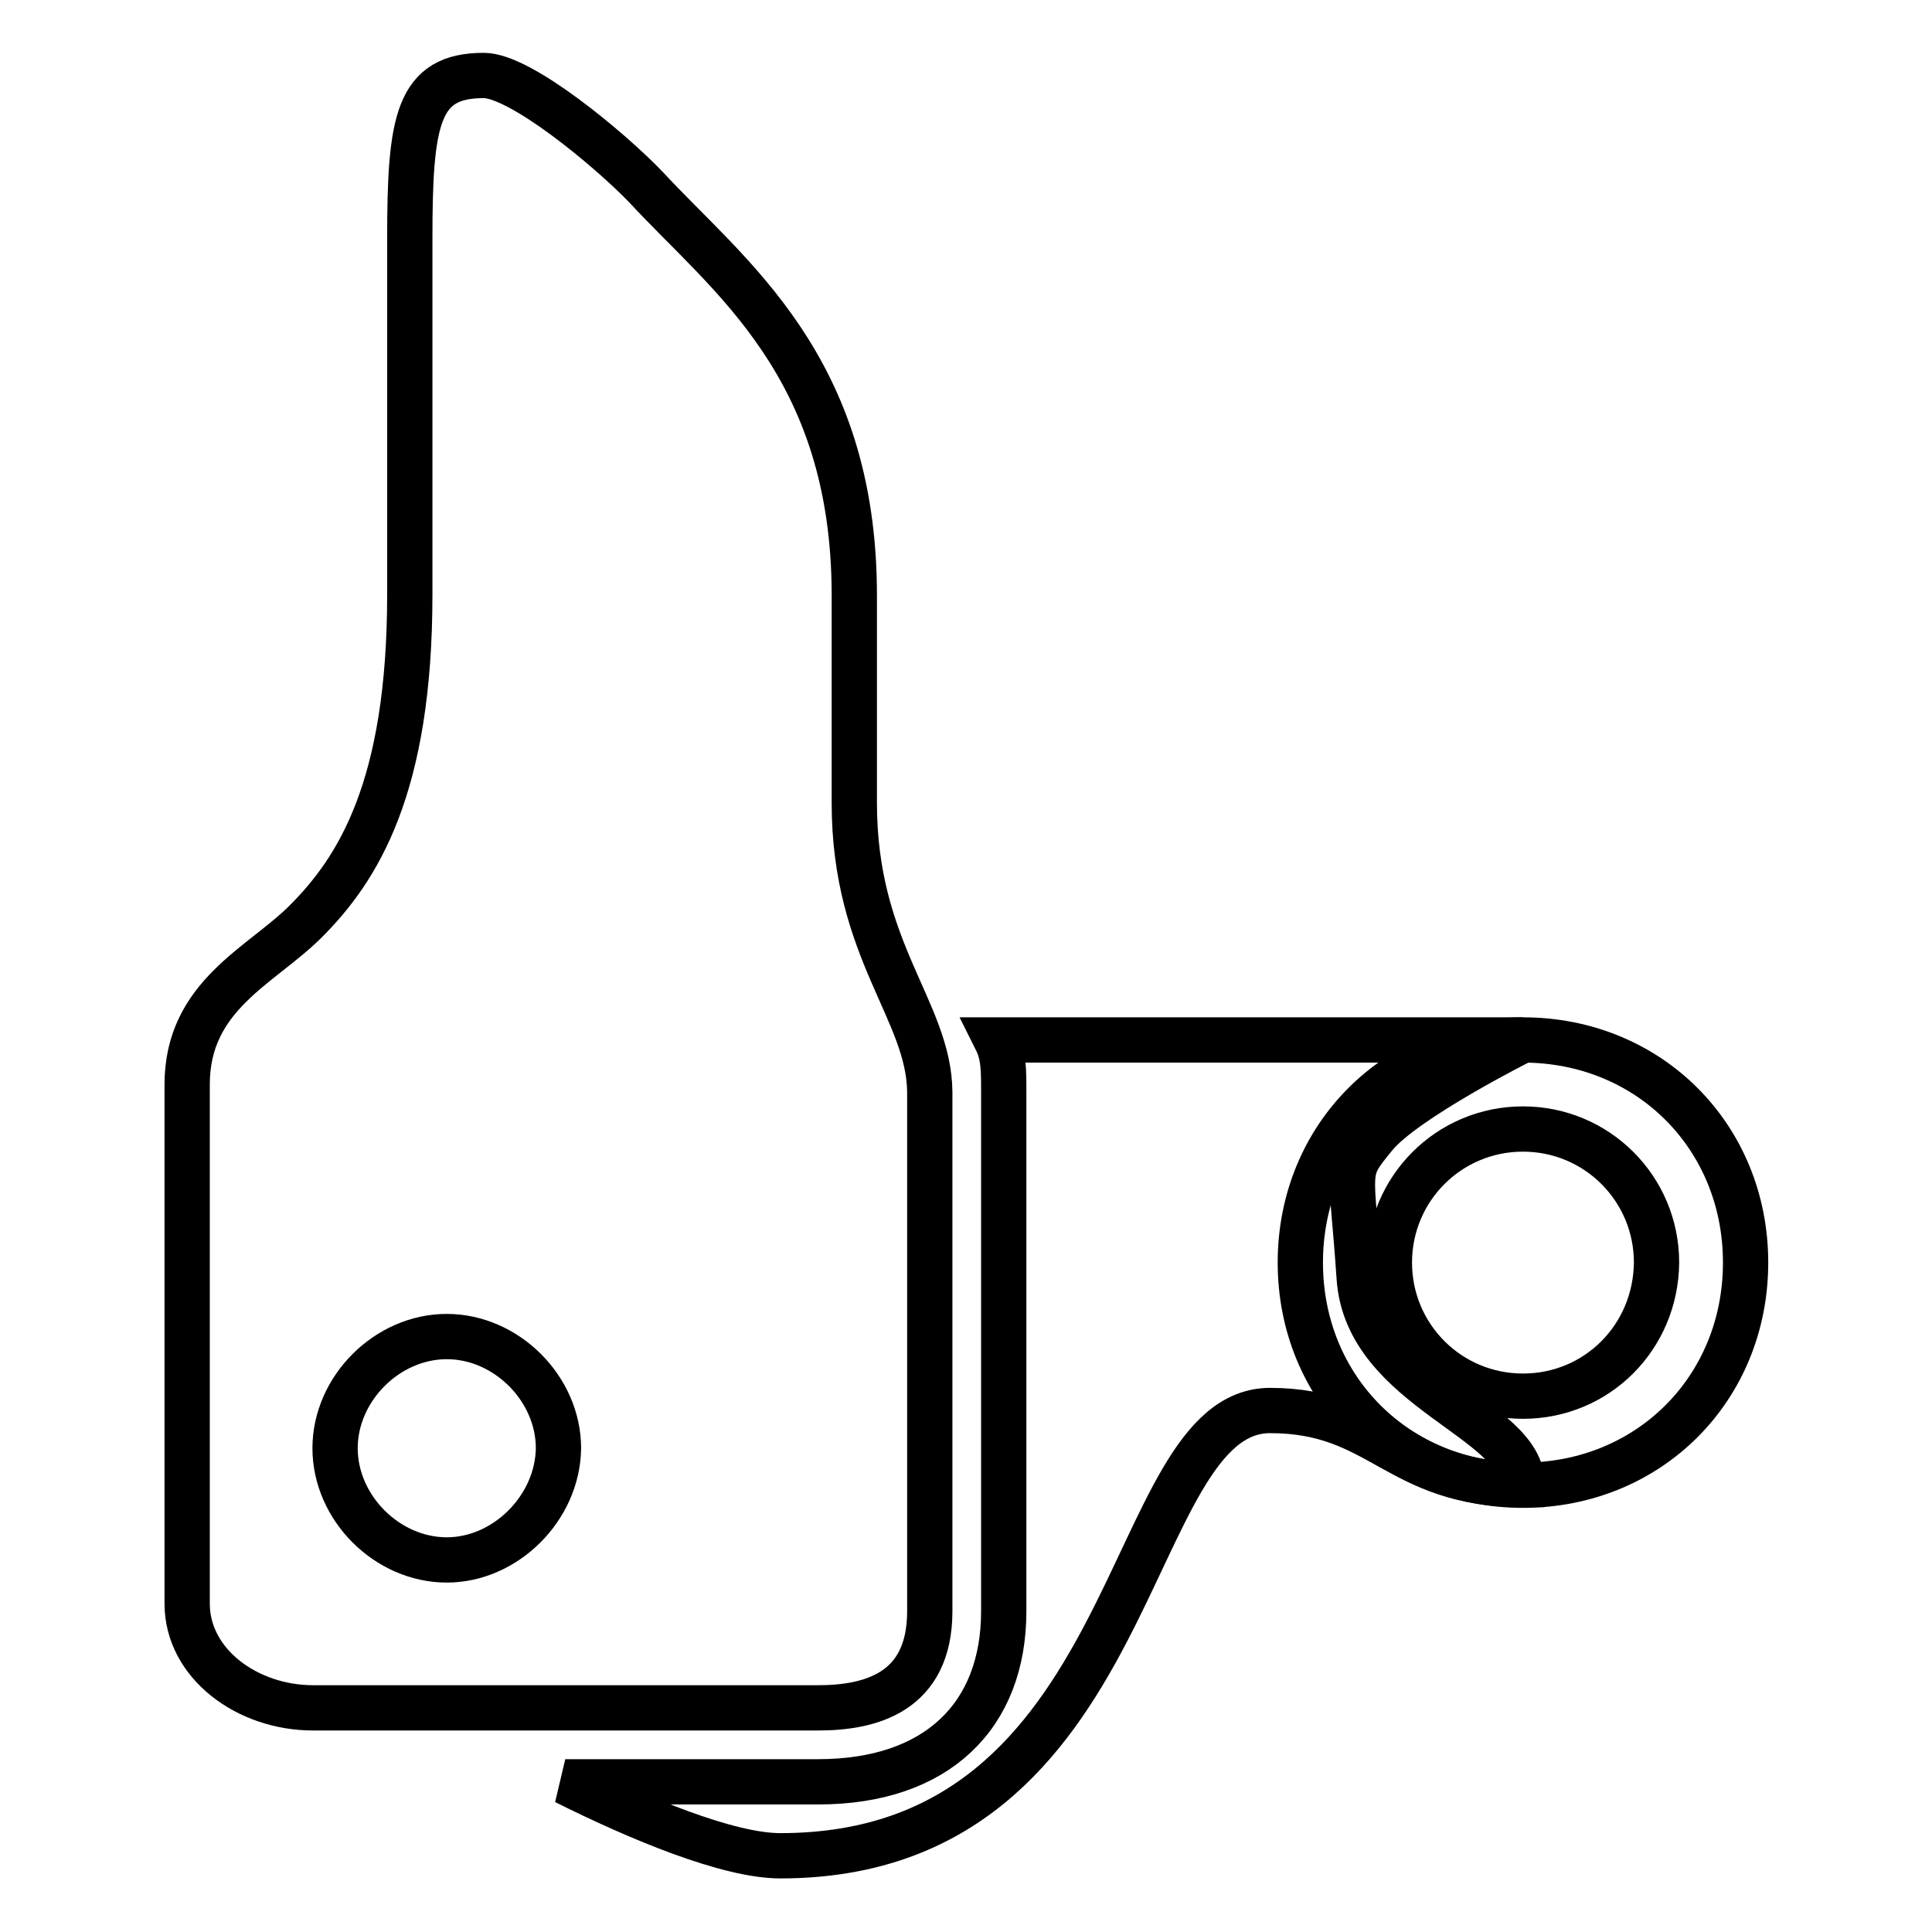 <?xml version="1.0" encoding="utf-8"?>
<!-- Svg Vector Icons : http://www.onlinewebfonts.com/icon -->
<!DOCTYPE svg PUBLIC "-//W3C//DTD SVG 1.1//EN" "http://www.w3.org/Graphics/SVG/1.1/DTD/svg11.dtd">
<svg version="1.1" xmlns="http://www.w3.org/2000/svg" xmlns:xlink="http://www.w3.org/1999/xlink" x="0px" y="0px" viewBox="0 0 256 256" enable-background="new 0 0 256 256" xml:space="preserve">
<g><g><path stroke-width="6" fill-opacity="0" stroke="#000000"  d="M201.8,137.8c-16.7,0-29.5,12.8-29.5,29.5c0,16.7,12.8,29.5,29.5,29.5s29.5-12.8,29.5-29.5C231.3,150.6,218.5,137.8,201.8,137.8z M201.8,185c-9.8,0-17.7-7.9-17.7-17.7c0-9.8,7.9-17.7,17.7-17.7s17.7,7.9,17.7,17.7C219.4,177.2,211.6,185,201.8,185z"/><path stroke-width="6" fill-opacity="0" stroke="#000000"  d="M180.1,169.3c-1-14.8-2-13.8,2-18.7c3.9-4.9,19.7-12.8,19.7-12.8s-42.3,0-69.8,0c1,2,1,3.9,1,6.9v68.8c0,13.8-8.8,22.6-24.6,22.6H74.9c9.8,4.9,21.6,9.8,28.5,9.8c48.2,0,45.2-59,64.9-59c14.8,0,16.7,9.8,33.4,9.8C201.8,188,181.1,184.1,180.1,169.3z"/><g><path stroke-width="6" fill-opacity="0" stroke="#000000"  d="M113.2,106.4c0-19.7,0,3,0-27.5c0-30.5-16.7-42.3-27.6-54.1C80.8,19.8,69,10,64.1,10c-8.8,0-9.8,5.9-9.8,21.6c0,10.8,0,8.8,0,47.2c0,25.6-6.9,36.4-13.8,43.3c-5.9,5.9-15.7,9.8-15.7,21.6c0,11.8,0,62.9,0,68.8c0,7.9,7.9,13.8,16.7,13.8c5.9,0,44.3,0,66.9,0c6.9,0,14.8-2,14.8-12.8c0-18.7,0-49.2,0-68.8C123.1,133.9,113.2,126,113.2,106.4z M59.2,206.7c-7.9,0-14.8-6.9-14.8-14.8c0-7.9,6.9-14.8,14.8-14.8s14.8,6.9,14.8,14.8C73.9,199.8,67,206.7,59.2,206.7z"/></g></g></g>
</svg>